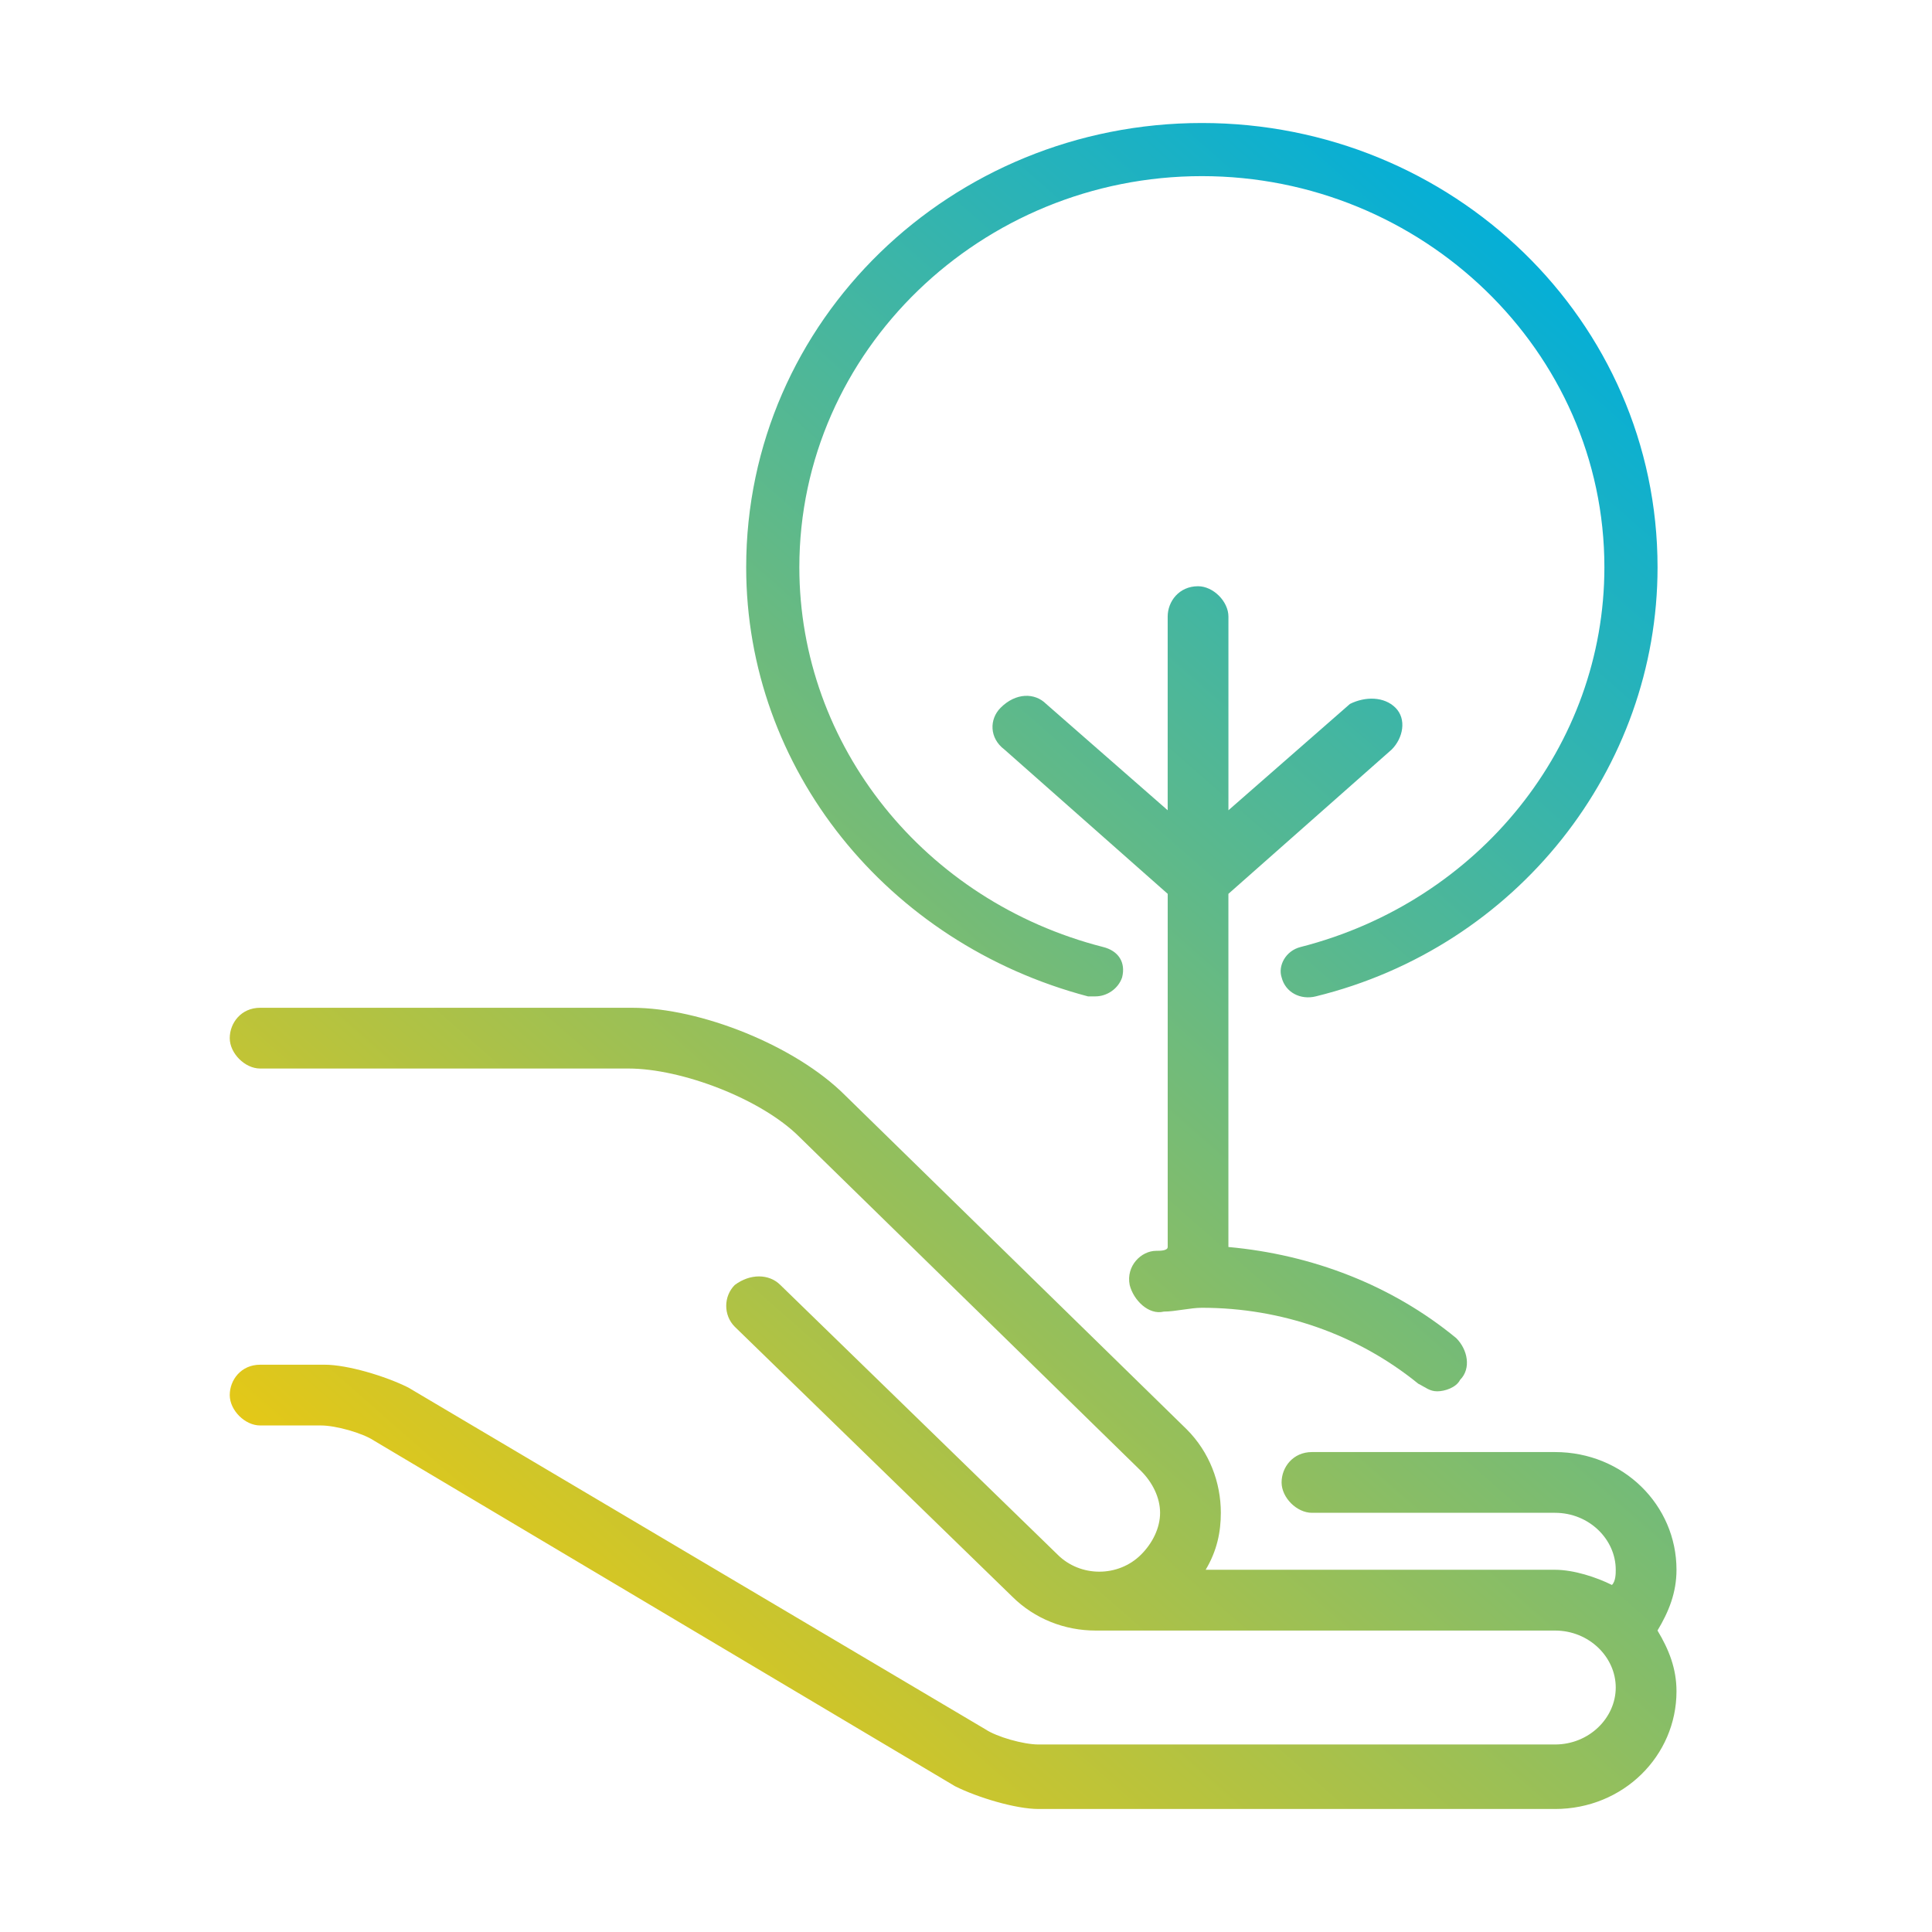<?xml version="1.0" encoding="utf-8"?>
<!-- Generator: Adobe Illustrator 25.2.3, SVG Export Plug-In . SVG Version: 6.00 Build 0)  -->
<svg version="1.1" id="Capa_1" xmlns="http://www.w3.org/2000/svg" xmlns:xlink="http://www.w3.org/1999/xlink" x="0px" y="0px"
	 viewBox="0 0 72 72" style="enable-background:new 0 0 72 72;" xml:space="preserve">
<style type="text/css">
	.st0{opacity:0.5;fill:#888B8C;}
	.st1{opacity:0.55;}
	.st2{clip-path:url(#SVGID_6_);}
	.st3{clip-path:url(#SVGID_8_);fill:#FECB00;}
	.st4{clip-path:url(#SVGID_10_);}
	.st5{clip-path:url(#SVGID_12_);fill:#FECB00;}
	.st6{fill:#FFFFFF;}
	.st7{opacity:0.28;}
	.st8{clip-path:url(#SVGID_14_);}
	.st9{filter:url(#Adobe_OpacityMaskFilter);}
	.st10{clip-path:url(#SVGID_16_);}
	.st11{clip-path:url(#SVGID_19_);fill:url(#SVGID_20_);}
	.st12{clip-path:url(#SVGID_16_);mask:url(#SVGID_17_);}
	.st13{clip-path:url(#SVGID_22_);}
	.st14{clip-path:url(#SVGID_24_);fill:#FFFFFF;}
	.st15{clip-path:url(#SVGID_26_);}
	.st16{clip-path:url(#SVGID_28_);fill:#FECB00;}
	.st17{clip-path:url(#SVGID_30_);}
	.st18{clip-path:url(#SVGID_32_);fill:#FECB00;}
	.st19{clip-path:url(#SVGID_34_);}
	.st20{filter:url(#Adobe_OpacityMaskFilter_1_);}
	.st21{clip-path:url(#SVGID_36_);}
	.st22{clip-path:url(#SVGID_39_);fill:url(#SVGID_40_);}
	.st23{clip-path:url(#SVGID_36_);mask:url(#SVGID_37_);}
	.st24{clip-path:url(#SVGID_42_);}
	.st25{clip-path:url(#SVGID_44_);fill:#FFFFFF;}
	.st26{fill:#706F6F;}
	.st27{clip-path:url(#SVGID_46_);}
	.st28{fill:url(#SVGID_47_);}
	.st29{clip-path:url(#SVGID_49_);}
	.st30{fill:url(#SVGID_50_);}
	.st31{clip-path:url(#SVGID_52_);}
	.st32{fill:url(#SVGID_53_);}
	.st33{clip-path:url(#SVGID_55_);}
	.st34{fill:url(#SVGID_56_);}
	.st35{clip-path:url(#SVGID_58_);}
	.st36{fill:url(#SVGID_59_);}
	.st37{clip-path:url(#SVGID_61_);}
	.st38{fill:url(#SVGID_62_);}
	.st39{fill:none;}
	.st40{opacity:0.8;fill:url(#SVGID_63_);}
	.st41{fill:url(#SVGID_64_);}
	.st42{clip-path:url(#SVGID_66_);}
	.st43{clip-path:url(#SVGID_68_);fill:#FECB00;}
	.st44{clip-path:url(#SVGID_70_);}
	.st45{clip-path:url(#SVGID_72_);fill:#FECB00;}
	.st46{clip-path:url(#SVGID_74_);}
	.st47{filter:url(#Adobe_OpacityMaskFilter_2_);}
	.st48{clip-path:url(#SVGID_76_);}
	.st49{clip-path:url(#SVGID_79_);fill:url(#SVGID_80_);}
	.st50{clip-path:url(#SVGID_76_);mask:url(#SVGID_77_);}
	.st51{clip-path:url(#SVGID_82_);}
	.st52{clip-path:url(#SVGID_84_);fill:#FFFFFF;}
	.st53{clip-path:url(#SVGID_86_);}
	.st54{fill:url(#SVGID_87_);}
	.st55{clip-path:url(#SVGID_89_);}
	.st56{fill:url(#SVGID_90_);}
	.st57{clip-path:url(#SVGID_92_);}
	.st58{fill:url(#SVGID_93_);}
	.st59{opacity:0.8;fill:url(#SVGID_94_);}
	.st60{opacity:0.8;fill:url(#SVGID_95_);}
	.st61{opacity:0.9;}
	.st62{clip-path:url(#SVGID_97_);}
	.st63{fill:url(#SVGID_98_);}
	.st64{clip-path:url(#SVGID_100_);}
	.st65{fill:url(#SVGID_101_);}
	.st66{clip-path:url(#SVGID_103_);}
	.st67{fill:url(#SVGID_104_);}
	.st68{fill:none;stroke:#A0A0A0;stroke-miterlimit:10;}
	.st69{opacity:0.8;fill:url(#SVGID_105_);}
	.st70{fill:none;stroke:#FFFFFF;stroke-width:2;stroke-linecap:round;stroke-miterlimit:10;}
	.st71{fill:url(#SVGID_106_);}
	.st72{fill:url(#SVGID_107_);}
	.st73{fill:url(#SVGID_108_);}
	.st74{fill:url(#SVGID_109_);}
	.st75{fill:url(#SVGID_110_);}
	.st76{fill:url(#SVGID_111_);}
	.st77{fill:url(#SVGID_112_);}
	.st78{fill:url(#SVGID_113_);}
	.st79{fill:url(#SVGID_114_);}
	.st80{fill:url(#SVGID_115_);}
	.st81{fill:url(#SVGID_116_);}
	.st82{fill:url(#SVGID_117_);}
	.st83{fill:url(#SVGID_118_);}
	.st84{fill:url(#SVGID_119_);}
	.st85{fill:url(#SVGID_120_);}
	.st86{fill:url(#SVGID_121_);}
	.st87{fill:url(#SVGID_122_);}
	.st88{fill:url(#SVGID_123_);}
	.st89{fill:url(#SVGID_124_);}
	.st90{fill:url(#SVGID_125_);}
	.st91{fill:url(#SVGID_126_);}
	.st92{fill:url(#SVGID_127_);}
	.st93{fill:url(#SVGID_128_);}
	.st94{fill:url(#SVGID_129_);}
	.st95{fill:url(#SVGID_130_);}
	.st96{fill:url(#SVGID_131_);}
	.st97{fill:url(#SVGID_132_);}
	.st98{fill:url(#SVGID_133_);}
	.st99{fill:url(#SVGID_134_);}
	.st100{fill:url(#SVGID_135_);}
	.st101{fill:url(#SVGID_136_);}
	.st102{fill:url(#SVGID_137_);}
	.st103{fill:url(#SVGID_138_);}
	.st104{fill:url(#SVGID_139_);}
	.st105{fill:url(#SVGID_140_);}
	.st106{fill:url(#SVGID_141_);}
	.st107{fill:url(#SVGID_142_);}
	.st108{fill:url(#SVGID_143_);}
	.st109{fill:url(#SVGID_144_);}
	.st110{fill:url(#SVGID_145_);}
	.st111{fill:url(#SVGID_146_);}
	.st112{fill:url(#SVGID_147_);}
	.st113{fill:url(#SVGID_148_);}
	.st114{fill:url(#SVGID_149_);}
	.st115{fill:url(#SVGID_150_);}
	.st116{fill:url(#SVGID_151_);}
	.st117{fill:url(#SVGID_152_);}
	.st118{fill:url(#SVGID_153_);}
	.st119{fill:url(#SVGID_154_);}
	.st120{fill:url(#SVGID_155_);}
	.st121{fill:url(#SVGID_156_);}
	.st122{fill:url(#SVGID_157_);}
	.st123{fill:url(#SVGID_158_);}
	.st124{fill:url(#SVGID_159_);}
	.st125{fill:url(#SVGID_160_);}
	.st126{fill:url(#SVGID_161_);}
	.st127{fill:url(#SVGID_162_);}
	.st128{fill:url(#SVGID_163_);}
	.st129{fill:url(#SVGID_164_);}
	.st130{fill:url(#SVGID_165_);}
	.st131{fill:url(#SVGID_166_);}
	.st132{fill:url(#SVGID_167_);}
	.st133{fill:url(#SVGID_168_);}
	.st134{fill:url(#SVGID_169_);}
	.st135{fill:url(#SVGID_170_);}
	.st136{fill:url(#SVGID_171_);}
	.st137{fill:url(#SVGID_172_);}
	.st138{fill:url(#SVGID_173_);}
	.st139{fill:url(#SVGID_174_);}
	.st140{fill:url(#SVGID_175_);}
	.st141{fill:url(#SVGID_176_);}
	.st142{fill:url(#SVGID_177_);}
	.st143{fill:url(#SVGID_178_);}
	.st144{fill:url(#SVGID_179_);}
	.st145{fill:url(#SVGID_180_);}
	.st146{fill:url(#SVGID_181_);}
	.st147{fill:url(#SVGID_182_);}
	.st148{fill:url(#SVGID_183_);}
	.st149{fill:url(#SVGID_184_);}
	.st150{fill:url(#SVGID_185_);}
	.st151{fill:url(#SVGID_186_);}
	.st152{fill:url(#SVGID_187_);}
	.st153{fill:url(#SVGID_188_);}
	.st154{fill:url(#SVGID_189_);}
	.st155{fill:url(#SVGID_190_);}
	.st156{fill:url(#SVGID_191_);}
	.st157{fill:url(#SVGID_192_);}
	.st158{fill:url(#SVGID_193_);}
	.st159{fill:url(#SVGID_194_);}
	.st160{fill:url(#SVGID_195_);}
	.st161{fill:url(#SVGID_196_);}
	.st162{fill:url(#SVGID_197_);}
	.st163{fill:url(#SVGID_198_);}
	.st164{fill:url(#SVGID_199_);}
	.st165{fill:url(#SVGID_200_);}
	.st166{fill:url(#SVGID_201_);}
	.st167{fill:url(#SVGID_202_);}
	.st168{fill:url(#SVGID_203_);}
	.st169{fill:url(#SVGID_204_);}
	.st170{fill:url(#SVGID_205_);}
	.st171{fill:url(#SVGID_206_);}
	.st172{fill:url(#SVGID_207_);}
	.st173{fill:url(#SVGID_208_);}
	.st174{fill:url(#SVGID_209_);}
	.st175{fill:url(#SVGID_210_);}
	.st176{fill:url(#SVGID_211_);}
	.st177{fill:url(#SVGID_212_);}
	.st178{fill:url(#SVGID_213_);}
	.st179{fill:url(#SVGID_214_);}
	.st180{fill:url(#SVGID_215_);}
	.st181{fill:url(#SVGID_216_);}
	.st182{fill:url(#SVGID_217_);}
	.st183{fill:url(#SVGID_218_);}
	.st184{fill:url(#SVGID_219_);}
	.st185{fill:url(#SVGID_220_);}
	.st186{fill:url(#SVGID_221_);}
	.st187{fill:url(#SVGID_222_);}
	.st188{fill:url(#SVGID_223_);}
	.st189{fill:url(#SVGID_224_);}
	.st190{fill:url(#SVGID_225_);}
	.st191{fill:url(#SVGID_226_);}
	.st192{fill:url(#SVGID_227_);}
	.st193{fill:url(#SVGID_228_);}
	.st194{fill:url(#SVGID_229_);}
	.st195{fill:url(#SVGID_230_);}
	.st196{fill:url(#SVGID_231_);}
	.st197{fill:url(#SVGID_232_);}
	.st198{fill:url(#SVGID_233_);}
	.st199{fill:url(#SVGID_234_);}
	.st200{fill:url(#SVGID_235_);}
	.st201{fill:url(#SVGID_236_);}
	.st202{fill:url(#SVGID_237_);}
	.st203{fill:url(#SVGID_238_);}
	.st204{fill:url(#SVGID_239_);}
	.st205{fill:url(#SVGID_240_);}
	.st206{fill:url(#SVGID_241_);}
	.st207{fill:url(#SVGID_242_);}
	.st208{fill:url(#SVGID_243_);}
	.st209{fill:url(#SVGID_244_);}
	.st210{fill:url(#SVGID_245_);}
	.st211{fill:url(#SVGID_246_);}
	.st212{fill:url(#SVGID_247_);}
	.st213{clip-path:url(#SVGID_249_);}
	.st214{clip-path:url(#SVGID_251_);}
	.st215{clip-path:url(#SVGID_253_);fill:url(#SVGID_254_);}
	.st216{fill:url(#SVGID_255_);}
	.st217{fill:url(#SVGID_256_);}
	.st218{fill:url(#SVGID_257_);}
	.st219{fill:url(#SVGID_258_);}
	.st220{fill:url(#SVGID_259_);}
	.st221{clip-path:url(#SVGID_261_);}
	.st222{clip-path:url(#SVGID_263_);}
	.st223{clip-path:url(#SVGID_265_);fill:url(#SVGID_266_);}
	.st224{fill:url(#SVGID_267_);}
	.st225{fill:url(#SVGID_268_);}
	.st226{fill:url(#SVGID_269_);}
	.st227{fill:url(#SVGID_270_);}
	.st228{fill:url(#SVGID_271_);}
	.st229{fill:url(#SVGID_272_);}
	.st230{fill:url(#SVGID_273_);}
	.st231{fill:url(#SVGID_274_);}
	.st232{fill:url(#SVGID_275_);}
	.st233{fill:url(#SVGID_276_);}
	.st234{fill:url(#SVGID_277_);}
	.st235{fill:url(#SVGID_278_);}
	.st236{fill:url(#SVGID_279_);}
	.st237{fill:url(#SVGID_280_);}
	.st238{fill:url(#SVGID_281_);}
	.st239{fill:url(#SVGID_282_);}
	.st240{fill:url(#SVGID_283_);}
	.st241{fill:url(#SVGID_284_);}
	.st242{fill:url(#SVGID_285_);}
	.st243{fill:url(#SVGID_286_);}
	.st244{fill:url(#SVGID_287_);}
	.st245{fill:url(#SVGID_288_);}
	.st246{fill:url(#SVGID_289_);}
	.st247{fill:url(#SVGID_290_);}
	.st248{fill:url(#SVGID_291_);}
	.st249{fill:url(#SVGID_292_);}
	.st250{fill:url(#SVGID_293_);}
	.st251{fill:url(#SVGID_294_);}
	.st252{fill:url(#SVGID_295_);}
	.st253{fill:url(#SVGID_296_);}
	.st254{fill:url(#SVGID_297_);}
	.st255{fill:url(#SVGID_298_);}
	.st256{fill:url(#SVGID_299_);}
	.st257{fill:url(#SVGID_300_);}
	.st258{fill:url(#SVGID_301_);}
	.st259{fill:url(#SVGID_302_);}
	.st260{fill:url(#SVGID_303_);}
	.st261{fill:url(#SVGID_304_);}
	.st262{fill:url(#SVGID_305_);}
	.st263{clip-path:url(#SVGID_307_);}
	.st264{fill:url(#SVGID_308_);}
	.st265{clip-path:url(#SVGID_310_);}
	.st266{fill:url(#SVGID_311_);}
	.st267{clip-path:url(#SVGID_313_);}
	.st268{fill:url(#SVGID_314_);}
	.st269{opacity:0.8;fill:url(#SVGID_315_);}
	.st270{fill:url(#SVGID_318_);}
	.st271{opacity:0.7;fill:#AF2500;}
	.st272{opacity:0.8;}
	.st273{fill:#52AE32;}
	.st274{fill:#ED6D24;}
	.st275{fill:#00AEDB;}
	.st276{fill:url(#SVGID_319_);}
	.st277{fill:url(#SVGID_320_);}
	.st278{clip-path:url(#SVGID_322_);}
	.st279{fill:url(#SVGID_323_);}
	.st280{clip-path:url(#SVGID_325_);}
	.st281{fill:url(#SVGID_326_);}
	.st282{clip-path:url(#SVGID_328_);}
	.st283{fill:url(#SVGID_329_);}
	.st284{opacity:0.8;fill:url(#SVGID_330_);}
	.st285{fill:url(#SVGID_331_);}
	.st286{fill:#E6E6E6;}
	.st287{fill:url(#SVGID_332_);}
	.st288{fill:url(#SVGID_333_);}
	.st289{clip-path:url(#SVGID_335_);}
	.st290{fill:url(#SVGID_336_);}
	.st291{fill:url(#SVGID_337_);}
	.st292{fill:url(#SVGID_338_);}
	.st293{fill:url(#SVGID_339_);}
	.st294{fill:url(#SVGID_342_);}
	.st295{fill:url(#SVGID_343_);}
	.st296{fill:url(#SVGID_344_);}
	.st297{fill:url(#SVGID_345_);}
	.st298{fill:url(#SVGID_346_);}
	.st299{fill:url(#SVGID_347_);}
	.st300{fill:url(#SVGID_348_);}
	.st301{fill:url(#SVGID_349_);}
	.st302{fill:url(#SVGID_350_);}
	.st303{fill:url(#SVGID_351_);}
	.st304{fill:url(#SVGID_352_);}
	.st305{fill:url(#SVGID_353_);}
	.st306{opacity:0.85;fill:#FECB00;}
	.st307{fill:#0070CE;}
	.st308{fill:#B0C100;}
	.st309{fill:#008237;}
	.st310{fill:#878787;}
	.st311{fill:#FECB00;}
	.st312{fill:#AFAFAF;}
	.st313{fill:#CECECE;}
	.st314{fill:#F5F5F5;}
	.st315{fill:#FF6C11;}
	.st316{clip-path:url(#SVGID_359_);}
	.st317{clip-path:url(#SVGID_361_);}
	.st318{clip-path:url(#SVGID_363_);fill:#E73E2B;}
	.st319{clip-path:url(#SVGID_363_);fill:#E73F2B;}
	.st320{clip-path:url(#SVGID_363_);fill:#E7402B;}
	.st321{clip-path:url(#SVGID_363_);fill:#E8412B;}
	.st322{clip-path:url(#SVGID_363_);fill:#E8432B;}
	.st323{clip-path:url(#SVGID_363_);fill:#E8442A;}
	.st324{clip-path:url(#SVGID_363_);fill:#E8452A;}
	.st325{clip-path:url(#SVGID_363_);fill:#E8462A;}
	.st326{clip-path:url(#SVGID_363_);fill:#E8472A;}
	.st327{clip-path:url(#SVGID_363_);fill:#E8482A;}
	.st328{clip-path:url(#SVGID_363_);fill:#E9492A;}
	.st329{clip-path:url(#SVGID_363_);fill:#E94B2A;}
	.st330{clip-path:url(#SVGID_363_);fill:#E94C2A;}
	.st331{clip-path:url(#SVGID_363_);fill:#E94D2A;}
	.st332{clip-path:url(#SVGID_363_);fill:#E94E2A;}
	.st333{clip-path:url(#SVGID_363_);fill:#E94F29;}
	.st334{clip-path:url(#SVGID_363_);fill:#EA5029;}
	.st335{clip-path:url(#SVGID_363_);fill:#EA5129;}
	.st336{clip-path:url(#SVGID_363_);fill:#EA5229;}
	.st337{clip-path:url(#SVGID_363_);fill:#EA5429;}
	.st338{clip-path:url(#SVGID_363_);fill:#EA5529;}
	.st339{clip-path:url(#SVGID_363_);fill:#EA5629;}
	.st340{clip-path:url(#SVGID_363_);fill:#EB5729;}
	.st341{clip-path:url(#SVGID_363_);fill:#EB5829;}
	.st342{clip-path:url(#SVGID_363_);fill:#EB5929;}
	.st343{clip-path:url(#SVGID_363_);fill:#EB5A28;}
	.st344{clip-path:url(#SVGID_363_);fill:#EB5B28;}
	.st345{clip-path:url(#SVGID_363_);fill:#EB5C28;}
	.st346{clip-path:url(#SVGID_363_);fill:#EC5D28;}
	.st347{clip-path:url(#SVGID_363_);fill:#EC5F28;}
	.st348{clip-path:url(#SVGID_363_);fill:#EC6028;}
	.st349{clip-path:url(#SVGID_363_);fill:#EC6128;}
	.st350{clip-path:url(#SVGID_363_);fill:#EC6228;}
	.st351{clip-path:url(#SVGID_363_);fill:#EC6328;}
	.st352{clip-path:url(#SVGID_363_);fill:#EC6428;}
	.st353{clip-path:url(#SVGID_363_);fill:#ED6527;}
	.st354{clip-path:url(#SVGID_363_);fill:#ED6627;}
	.st355{clip-path:url(#SVGID_363_);fill:#ED6727;}
	.st356{clip-path:url(#SVGID_363_);fill:#ED6827;}
	.st357{clip-path:url(#SVGID_363_);fill:#ED6927;}
	.st358{clip-path:url(#SVGID_363_);fill:#ED6A27;}
	.st359{clip-path:url(#SVGID_363_);fill:#EE6B27;}
	.st360{clip-path:url(#SVGID_363_);fill:#EE6C27;}
	.st361{clip-path:url(#SVGID_363_);fill:#EE6D27;}
	.st362{clip-path:url(#SVGID_363_);fill:#EE6E27;}
	.st363{clip-path:url(#SVGID_363_);fill:#EE6F26;}
	.st364{clip-path:url(#SVGID_363_);fill:#EE7026;}
	.st365{clip-path:url(#SVGID_363_);fill:#EE7126;}
	.st366{clip-path:url(#SVGID_363_);fill:#EF7226;}
	.st367{clip-path:url(#SVGID_363_);fill:#EF7326;}
	.st368{clip-path:url(#SVGID_363_);fill:#EF7426;}
	.st369{clip-path:url(#SVGID_363_);fill:#EF7526;}
	.st370{clip-path:url(#SVGID_363_);fill:#EF7626;}
	.st371{clip-path:url(#SVGID_363_);fill:#EF7726;}
	.st372{clip-path:url(#SVGID_363_);fill:#EF7826;}
	.st373{clip-path:url(#SVGID_363_);fill:#F07926;}
	.st374{clip-path:url(#SVGID_363_);fill:#F07A25;}
	.st375{clip-path:url(#SVGID_363_);fill:#F07B25;}
	.st376{clip-path:url(#SVGID_363_);fill:#F07C25;}
	.st377{clip-path:url(#SVGID_363_);fill:#F07D25;}
	.st378{clip-path:url(#SVGID_363_);fill:#F07E25;}
	.st379{clip-path:url(#SVGID_363_);fill:#F07F25;}
	.st380{clip-path:url(#SVGID_363_);fill:#F18025;}
	.st381{clip-path:url(#SVGID_363_);fill:#F18125;}
	.st382{clip-path:url(#SVGID_363_);fill:#F18225;}
	.st383{clip-path:url(#SVGID_363_);fill:#F18325;}
	.st384{clip-path:url(#SVGID_363_);fill:#F18425;}
	.st385{clip-path:url(#SVGID_363_);fill:#F18524;}
	.st386{clip-path:url(#SVGID_363_);fill:#F18624;}
	.st387{clip-path:url(#SVGID_363_);fill:#F28724;}
	.st388{clip-path:url(#SVGID_363_);fill:#F28824;}
	.st389{clip-path:url(#SVGID_363_);fill:#F28924;}
	.st390{clip-path:url(#SVGID_363_);fill:#F28A24;}
	.st391{clip-path:url(#SVGID_363_);fill:#F28B24;}
	.st392{clip-path:url(#SVGID_363_);fill:#F28C23;}
	.st393{clip-path:url(#SVGID_363_);fill:#F38D23;}
	.st394{clip-path:url(#SVGID_363_);fill:#F38E22;}
	.st395{clip-path:url(#SVGID_363_);fill:#F38F22;}
	.st396{clip-path:url(#SVGID_363_);fill:#F39021;}
	.st397{clip-path:url(#SVGID_363_);fill:#F39121;}
	.st398{clip-path:url(#SVGID_363_);fill:#F39220;}
	.st399{clip-path:url(#SVGID_363_);fill:#F49320;}
	.st400{clip-path:url(#SVGID_363_);fill:#F4941F;}
	.st401{clip-path:url(#SVGID_363_);fill:#F4951F;}
	.st402{clip-path:url(#SVGID_363_);fill:#F4961E;}
	.st403{clip-path:url(#SVGID_363_);fill:#F4971E;}
	.st404{clip-path:url(#SVGID_363_);fill:#F4981D;}
	.st405{clip-path:url(#SVGID_363_);fill:#F5991D;}
	.st406{clip-path:url(#SVGID_363_);fill:#F59A1C;}
	.st407{clip-path:url(#SVGID_363_);fill:#F59B1C;}
	.st408{clip-path:url(#SVGID_363_);fill:#F59C1B;}
	.st409{clip-path:url(#SVGID_363_);fill:#F59D1B;}
	.st410{clip-path:url(#SVGID_363_);fill:#F69E1A;}
	.st411{clip-path:url(#SVGID_363_);fill:#F6A01A;}
	.st412{clip-path:url(#SVGID_363_);fill:#F6A119;}
	.st413{clip-path:url(#SVGID_363_);fill:#F6A219;}
	.st414{clip-path:url(#SVGID_363_);fill:#F6A318;}
	.st415{clip-path:url(#SVGID_363_);fill:#F6A418;}
	.st416{clip-path:url(#SVGID_363_);fill:#F7A517;}
	.st417{clip-path:url(#SVGID_363_);fill:#F7A617;}
	.st418{clip-path:url(#SVGID_363_);fill:#F7A716;}
	.st419{clip-path:url(#SVGID_363_);fill:#F7A816;}
	.st420{clip-path:url(#SVGID_363_);fill:#F7A915;}
	.st421{clip-path:url(#SVGID_363_);fill:#F7AA15;}
	.st422{clip-path:url(#SVGID_363_);fill:#F8AB14;}
	.st423{clip-path:url(#SVGID_363_);fill:#F8AC14;}
	.st424{clip-path:url(#SVGID_363_);fill:#F8AD13;}
	.st425{clip-path:url(#SVGID_363_);fill:#F8AE12;}
	.st426{clip-path:url(#SVGID_363_);fill:#F9AF12;}
	.st427{clip-path:url(#SVGID_363_);fill:#F9B011;}
	.st428{clip-path:url(#SVGID_363_);fill:#F9B110;}
	.st429{clip-path:url(#SVGID_363_);fill:#F9B210;}
	.st430{clip-path:url(#SVGID_363_);fill:#FAB40F;}
	.st431{clip-path:url(#SVGID_363_);fill:#FAB50E;}
	.st432{clip-path:url(#SVGID_363_);fill:#FAB60E;}
	.st433{clip-path:url(#SVGID_363_);fill:#FAB70D;}
	.st434{clip-path:url(#SVGID_363_);fill:#FBB80C;}
	.st435{clip-path:url(#SVGID_363_);fill:#FBB90B;}
	.st436{clip-path:url(#SVGID_363_);fill:#FBBA0B;}
	.st437{clip-path:url(#SVGID_363_);fill:#FBBB0A;}
	.st438{clip-path:url(#SVGID_363_);fill:#FCBC09;}
	.st439{clip-path:url(#SVGID_363_);fill:#FCBD09;}
	.st440{clip-path:url(#SVGID_363_);fill:#FCBE08;}
	.st441{clip-path:url(#SVGID_363_);fill:#FCBF07;}
	.st442{clip-path:url(#SVGID_363_);fill:#FCC007;}
	.st443{clip-path:url(#SVGID_363_);fill:#FDC106;}
	.st444{clip-path:url(#SVGID_363_);fill:#FDC206;}
	.st445{clip-path:url(#SVGID_363_);fill:#FDC305;}
	.st446{clip-path:url(#SVGID_363_);fill:#FDC404;}
	.st447{clip-path:url(#SVGID_363_);fill:#FEC504;}
	.st448{clip-path:url(#SVGID_363_);fill:#FEC603;}
	.st449{clip-path:url(#SVGID_363_);fill:#FEC702;}
	.st450{clip-path:url(#SVGID_363_);fill:#FEC802;}
	.st451{clip-path:url(#SVGID_363_);fill:#FFC901;}
	.st452{clip-path:url(#SVGID_363_);fill:#FFCA01;}
	.st453{clip-path:url(#SVGID_363_);fill:#FFCB00;}
	.st454{clip-path:url(#SVGID_365_);}
	.st455{clip-path:url(#SVGID_367_);fill:#00983A;}
	.st456{clip-path:url(#SVGID_367_);fill:#01983A;}
	.st457{clip-path:url(#SVGID_367_);fill:#03993A;}
	.st458{clip-path:url(#SVGID_367_);fill:#049939;}
	.st459{clip-path:url(#SVGID_367_);fill:#059939;}
	.st460{clip-path:url(#SVGID_367_);fill:#079A39;}
	.st461{clip-path:url(#SVGID_367_);fill:#089A39;}
	.st462{clip-path:url(#SVGID_367_);fill:#099B38;}
	.st463{clip-path:url(#SVGID_367_);fill:#0B9B38;}
	.st464{clip-path:url(#SVGID_367_);fill:#0C9B38;}
	.st465{clip-path:url(#SVGID_367_);fill:#0D9C38;}
	.st466{clip-path:url(#SVGID_367_);fill:#0E9C37;}
	.st467{clip-path:url(#SVGID_367_);fill:#109C37;}
	.st468{clip-path:url(#SVGID_367_);fill:#119D37;}
	.st469{clip-path:url(#SVGID_367_);fill:#129D37;}
	.st470{clip-path:url(#SVGID_367_);fill:#149D36;}
	.st471{clip-path:url(#SVGID_367_);fill:#159E36;}
	.st472{clip-path:url(#SVGID_367_);fill:#169E36;}
	.st473{clip-path:url(#SVGID_367_);fill:#179E36;}
	.st474{clip-path:url(#SVGID_367_);fill:#199F35;}
	.st475{clip-path:url(#SVGID_367_);fill:#1A9F35;}
	.st476{clip-path:url(#SVGID_367_);fill:#1B9F35;}
	.st477{clip-path:url(#SVGID_367_);fill:#1DA035;}
	.st478{clip-path:url(#SVGID_367_);fill:#1EA034;}
	.st479{clip-path:url(#SVGID_367_);fill:#1FA034;}
	.st480{clip-path:url(#SVGID_367_);fill:#20A134;}
	.st481{clip-path:url(#SVGID_367_);fill:#22A134;}
	.st482{clip-path:url(#SVGID_367_);fill:#23A133;}
	.st483{clip-path:url(#SVGID_367_);fill:#24A233;}
	.st484{clip-path:url(#SVGID_367_);fill:#25A233;}
	.st485{clip-path:url(#SVGID_367_);fill:#27A333;}
	.st486{clip-path:url(#SVGID_367_);fill:#28A333;}
	.st487{clip-path:url(#SVGID_367_);fill:#29A332;}
	.st488{clip-path:url(#SVGID_367_);fill:#2AA432;}
	.st489{clip-path:url(#SVGID_367_);fill:#2BA432;}
	.st490{clip-path:url(#SVGID_367_);fill:#2DA432;}
	.st491{clip-path:url(#SVGID_367_);fill:#2EA531;}
	.st492{clip-path:url(#SVGID_367_);fill:#2FA531;}
	.st493{clip-path:url(#SVGID_367_);fill:#30A531;}
	.st494{clip-path:url(#SVGID_367_);fill:#32A631;}
	.st495{clip-path:url(#SVGID_367_);fill:#33A630;}
	.st496{clip-path:url(#SVGID_367_);fill:#34A630;}
	.st497{clip-path:url(#SVGID_367_);fill:#35A630;}
	.st498{clip-path:url(#SVGID_367_);fill:#36A730;}
	.st499{clip-path:url(#SVGID_367_);fill:#38A730;}
	.st500{clip-path:url(#SVGID_367_);fill:#39A72F;}
	.st501{clip-path:url(#SVGID_367_);fill:#3AA82F;}
	.st502{clip-path:url(#SVGID_367_);fill:#3BA82F;}
	.st503{clip-path:url(#SVGID_367_);fill:#3CA82F;}
	.st504{clip-path:url(#SVGID_367_);fill:#3DA92E;}
	.st505{clip-path:url(#SVGID_367_);fill:#3FA92E;}
	.st506{clip-path:url(#SVGID_367_);fill:#40A92E;}
	.st507{clip-path:url(#SVGID_367_);fill:#41AA2E;}
	.st508{clip-path:url(#SVGID_367_);fill:#42AA2E;}
	.st509{clip-path:url(#SVGID_367_);fill:#43AA2D;}
	.st510{clip-path:url(#SVGID_367_);fill:#44AB2D;}
	.st511{clip-path:url(#SVGID_367_);fill:#46AB2D;}
	.st512{clip-path:url(#SVGID_367_);fill:#47AB2D;}
	.st513{clip-path:url(#SVGID_367_);fill:#48AC2C;}
	.st514{clip-path:url(#SVGID_367_);fill:#49AC2C;}
	.st515{clip-path:url(#SVGID_367_);fill:#4AAC2C;}
	.st516{clip-path:url(#SVGID_367_);fill:#4BAD2C;}
	.st517{clip-path:url(#SVGID_367_);fill:#4CAD2C;}
	.st518{clip-path:url(#SVGID_367_);fill:#4EAD2B;}
	.st519{clip-path:url(#SVGID_367_);fill:#4FAD2B;}
	.st520{clip-path:url(#SVGID_367_);fill:#50AE2B;}
	.st521{clip-path:url(#SVGID_367_);fill:#51AE2B;}
	.st522{clip-path:url(#SVGID_367_);fill:#52AE2B;}
	.st523{clip-path:url(#SVGID_367_);fill:#53AF2A;}
	.st524{clip-path:url(#SVGID_367_);fill:#54AF2A;}
	.st525{clip-path:url(#SVGID_367_);fill:#55AF2A;}
	.st526{clip-path:url(#SVGID_367_);fill:#56B02A;}
	.st527{clip-path:url(#SVGID_367_);fill:#57B02A;}
	.st528{clip-path:url(#SVGID_367_);fill:#59B029;}
	.st529{clip-path:url(#SVGID_367_);fill:#5AB029;}
	.st530{clip-path:url(#SVGID_367_);fill:#5BB129;}
	.st531{clip-path:url(#SVGID_367_);fill:#5CB129;}
	.st532{clip-path:url(#SVGID_367_);fill:#5DB129;}
	.st533{clip-path:url(#SVGID_367_);fill:#5EB228;}
	.st534{clip-path:url(#SVGID_367_);fill:#5FB228;}
	.st535{clip-path:url(#SVGID_367_);fill:#60B228;}
	.st536{clip-path:url(#SVGID_367_);fill:#61B228;}
	.st537{clip-path:url(#SVGID_367_);fill:#62B328;}
	.st538{clip-path:url(#SVGID_367_);fill:#63B327;}
	.st539{clip-path:url(#SVGID_367_);fill:#64B327;}
	.st540{clip-path:url(#SVGID_367_);fill:#65B427;}
	.st541{clip-path:url(#SVGID_367_);fill:#66B427;}
	.st542{clip-path:url(#SVGID_367_);fill:#67B427;}
	.st543{clip-path:url(#SVGID_367_);fill:#68B426;}
	.st544{clip-path:url(#SVGID_367_);fill:#69B526;}
	.st545{clip-path:url(#SVGID_367_);fill:#6AB526;}
	.st546{clip-path:url(#SVGID_367_);fill:#6BB526;}
	.st547{clip-path:url(#SVGID_367_);fill:#6CB626;}
	.st548{clip-path:url(#SVGID_367_);fill:#6DB625;}
	.st549{clip-path:url(#SVGID_367_);fill:#6EB625;}
	.st550{clip-path:url(#SVGID_367_);fill:#6FB625;}
	.st551{clip-path:url(#SVGID_367_);fill:#70B725;}
	.st552{clip-path:url(#SVGID_367_);fill:#71B725;}
	.st553{clip-path:url(#SVGID_367_);fill:#72B725;}
	.st554{clip-path:url(#SVGID_367_);fill:#73B724;}
	.st555{clip-path:url(#SVGID_367_);fill:#74B824;}
	.st556{clip-path:url(#SVGID_367_);fill:#75B824;}
	.st557{clip-path:url(#SVGID_367_);fill:#76B824;}
	.st558{clip-path:url(#SVGID_367_);fill:#77B824;}
	.st559{clip-path:url(#SVGID_367_);fill:#78B923;}
	.st560{clip-path:url(#SVGID_367_);fill:#79B923;}
	.st561{clip-path:url(#SVGID_367_);fill:#7AB923;}
	.st562{clip-path:url(#SVGID_367_);fill:#7BBA23;}
	.st563{clip-path:url(#SVGID_367_);fill:#7CBA23;}
	.st564{clip-path:url(#SVGID_367_);fill:#7DBA22;}
	.st565{clip-path:url(#SVGID_367_);fill:#7EBA22;}
	.st566{clip-path:url(#SVGID_367_);fill:#7FBB22;}
	.st567{clip-path:url(#SVGID_367_);fill:#80BB22;}
	.st568{clip-path:url(#SVGID_367_);fill:#81BB22;}
	.st569{clip-path:url(#SVGID_367_);fill:#82BC21;}
	.st570{clip-path:url(#SVGID_367_);fill:#83BC21;}
	.st571{clip-path:url(#SVGID_367_);fill:#84BC21;}
	.st572{clip-path:url(#SVGID_367_);fill:#85BC21;}
	.st573{clip-path:url(#SVGID_367_);fill:#86BC21;}
	.st574{clip-path:url(#SVGID_367_);fill:#86BD21;}
	.st575{clip-path:url(#SVGID_367_);fill:#87BD21;}
	.st576{clip-path:url(#SVGID_367_);fill:#88BD20;}
	.st577{clip-path:url(#SVGID_367_);fill:#89BD20;}
	.st578{clip-path:url(#SVGID_367_);fill:#8ABE20;}
	.st579{clip-path:url(#SVGID_367_);fill:#8BBE20;}
	.st580{clip-path:url(#SVGID_367_);fill:#8CBE20;}
	.st581{clip-path:url(#SVGID_367_);fill:#8DBE20;}
	.st582{clip-path:url(#SVGID_367_);fill:#8DBF1F;}
	.st583{clip-path:url(#SVGID_367_);fill:#8EBF1F;}
	.st584{clip-path:url(#SVGID_367_);fill:#8FBF1F;}
	.st585{clip-path:url(#SVGID_367_);fill:#90BF1F;}
	.st586{clip-path:url(#SVGID_367_);fill:#91C01F;}
	.st587{clip-path:url(#SVGID_367_);fill:#92C01F;}
	.st588{clip-path:url(#SVGID_367_);fill:#92C01E;}
	.st589{clip-path:url(#SVGID_367_);fill:#93C01E;}
	.st590{clip-path:url(#SVGID_367_);fill:#94C01E;}
	.st591{clip-path:url(#SVGID_367_);fill:#95C11E;}
	.st592{clip-path:url(#SVGID_367_);fill:#96C11E;}
	.st593{clip-path:url(#SVGID_367_);fill:#97C11E;}
	.st594{clip-path:url(#SVGID_367_);fill:#97C11D;}
	.st595{clip-path:url(#SVGID_367_);fill:#98C11D;}
	.st596{clip-path:url(#SVGID_367_);fill:#98C21D;}
	.st597{clip-path:url(#SVGID_367_);fill:#99C21D;}
	.st598{clip-path:url(#SVGID_367_);fill:#9AC21D;}
	.st599{clip-path:url(#SVGID_367_);fill:#9BC21C;}
	.st600{clip-path:url(#SVGID_367_);fill:#9DC21C;}
	.st601{clip-path:url(#SVGID_367_);fill:#9EC31B;}
	.st602{clip-path:url(#SVGID_367_);fill:#9FC31B;}
	.st603{clip-path:url(#SVGID_367_);fill:#A0C31A;}
	.st604{clip-path:url(#SVGID_367_);fill:#A2C319;}
	.st605{clip-path:url(#SVGID_367_);fill:#A3C419;}
	.st606{clip-path:url(#SVGID_367_);fill:#A4C418;}
	.st607{clip-path:url(#SVGID_367_);fill:#A5C417;}
	.st608{clip-path:url(#SVGID_367_);fill:#A6C417;}
	.st609{clip-path:url(#SVGID_367_);fill:#A8C516;}
	.st610{clip-path:url(#SVGID_367_);fill:#A9C516;}
	.st611{clip-path:url(#SVGID_367_);fill:#AAC515;}
	.st612{clip-path:url(#SVGID_367_);fill:#ABC515;}
	.st613{clip-path:url(#SVGID_367_);fill:#ACC514;}
	.st614{clip-path:url(#SVGID_367_);fill:#AEC613;}
	.st615{clip-path:url(#SVGID_367_);fill:#AFC613;}
	.st616{clip-path:url(#SVGID_367_);fill:#B0C612;}
	.st617{clip-path:url(#SVGID_367_);fill:#B1C612;}
	.st618{clip-path:url(#SVGID_367_);fill:#B2C711;}
	.st619{clip-path:url(#SVGID_367_);fill:#B3C711;}
	.st620{clip-path:url(#SVGID_367_);fill:#B5C710;}
	.st621{clip-path:url(#SVGID_367_);fill:#B6C70F;}
	.st622{clip-path:url(#SVGID_367_);fill:#B7C70F;}
	.st623{clip-path:url(#SVGID_367_);fill:#B8C80E;}
	.st624{clip-path:url(#SVGID_367_);fill:#B9C80E;}
	.st625{clip-path:url(#SVGID_367_);fill:#BAC80D;}
	.st626{clip-path:url(#SVGID_367_);fill:#BBC80D;}
	.st627{clip-path:url(#SVGID_367_);fill:#BCC80C;}
	.st628{clip-path:url(#SVGID_367_);fill:#BDC90C;}
	.st629{clip-path:url(#SVGID_367_);fill:#BEC90B;}
	.st630{clip-path:url(#SVGID_367_);fill:#BFC90B;}
	.st631{clip-path:url(#SVGID_367_);fill:#C0C90A;}
	.st632{clip-path:url(#SVGID_367_);fill:#C1C90A;}
	.st633{clip-path:url(#SVGID_367_);fill:#C2CA09;}
	.st634{clip-path:url(#SVGID_367_);fill:#C3CA09;}
	.st635{clip-path:url(#SVGID_367_);fill:#C4CA08;}
	.st636{clip-path:url(#SVGID_367_);fill:#C5CA08;}
	.st637{clip-path:url(#SVGID_367_);fill:#C6CA07;}
	.st638{clip-path:url(#SVGID_367_);fill:#C7CA07;}
	.st639{clip-path:url(#SVGID_367_);fill:#C8CB06;}
	.st640{clip-path:url(#SVGID_367_);fill:#C9CB06;}
	.st641{clip-path:url(#SVGID_367_);fill:#CACB05;}
	.st642{clip-path:url(#SVGID_367_);fill:#CBCB05;}
	.st643{clip-path:url(#SVGID_367_);fill:#CCCB04;}
	.st644{clip-path:url(#SVGID_367_);fill:#CDCB04;}
	.st645{clip-path:url(#SVGID_367_);fill:#CECC04;}
	.st646{clip-path:url(#SVGID_367_);fill:#CECC03;}
	.st647{clip-path:url(#SVGID_367_);fill:#CFCC03;}
	.st648{clip-path:url(#SVGID_367_);fill:#D0CC02;}
	.st649{clip-path:url(#SVGID_367_);fill:#D1CC02;}
	.st650{clip-path:url(#SVGID_367_);fill:#D2CC02;}
	.st651{clip-path:url(#SVGID_367_);fill:#D2CC01;}
	.st652{clip-path:url(#SVGID_367_);fill:#D3CD01;}
	.st653{clip-path:url(#SVGID_367_);fill:#D4CD01;}
	.st654{clip-path:url(#SVGID_367_);fill:#D4CD00;}
	.st655{clip-path:url(#SVGID_367_);fill:#D5CD00;}
	.st656{clip-path:url(#SVGID_367_);fill:#D6CD00;}
	.st657{clip-path:url(#SVGID_367_);fill:#D7CD00;}
	.st658{clip-path:url(#SVGID_367_);fill:#D8CD00;}
	.st659{clip-path:url(#SVGID_367_);fill:#DACE01;}
	.st660{clip-path:url(#SVGID_367_);fill:#DBCE01;}
	.st661{clip-path:url(#SVGID_367_);fill:#DCCE01;}
	.st662{clip-path:url(#SVGID_367_);fill:#DDCE01;}
	.st663{clip-path:url(#SVGID_367_);fill:#DECE01;}
	.st664{clip-path:url(#SVGID_367_);fill:#DFCE01;}
	.st665{clip-path:url(#SVGID_367_);fill:#E0CF01;}
	.st666{clip-path:url(#SVGID_367_);fill:#E1CF01;}
	.st667{clip-path:url(#SVGID_367_);fill:#E3CF02;}
	.st668{clip-path:url(#SVGID_367_);fill:#E4CF02;}
	.st669{clip-path:url(#SVGID_367_);fill:#E5CF02;}
	.st670{clip-path:url(#SVGID_367_);fill:#E6CF02;}
	.st671{clip-path:url(#SVGID_367_);fill:#E7D002;}
	.st672{clip-path:url(#SVGID_367_);fill:#E8D002;}
	.st673{clip-path:url(#SVGID_367_);fill:#E9D002;}
	.st674{clip-path:url(#SVGID_367_);fill:#EAD003;}
	.st675{clip-path:url(#SVGID_367_);fill:#EBD003;}
	.st676{clip-path:url(#SVGID_367_);fill:#ECD003;}
	.st677{clip-path:url(#SVGID_367_);fill:#EDD003;}
	.st678{clip-path:url(#SVGID_367_);fill:#EED103;}
	.st679{clip-path:url(#SVGID_367_);fill:#EFD103;}
	.st680{clip-path:url(#SVGID_367_);fill:#F0D103;}
	.st681{clip-path:url(#SVGID_367_);fill:#F1D103;}
	.st682{clip-path:url(#SVGID_367_);fill:#F3D104;}
	.st683{clip-path:url(#SVGID_367_);fill:#F4D104;}
	.st684{clip-path:url(#SVGID_367_);fill:#F5D204;}
	.st685{clip-path:url(#SVGID_367_);fill:#F6D204;}
	.st686{clip-path:url(#SVGID_367_);fill:#F7D204;}
	.st687{clip-path:url(#SVGID_367_);fill:#F8D204;}
	.st688{clip-path:url(#SVGID_367_);fill:#F9D204;}
	.st689{clip-path:url(#SVGID_367_);fill:#FAD204;}
	.st690{clip-path:url(#SVGID_367_);fill:#FBD205;}
	.st691{clip-path:url(#SVGID_367_);fill:#FCD305;}
	.st692{clip-path:url(#SVGID_367_);fill:#FDD305;}
	.st693{clip-path:url(#SVGID_367_);fill:#FED305;}
	.st694{clip-path:url(#SVGID_367_);fill:#FFD305;}
	.st695{clip-path:url(#SVGID_369_);}
	.st696{clip-path:url(#SVGID_371_);fill:#1D71B8;}
	.st697{clip-path:url(#SVGID_371_);fill:#1C74B9;}
	.st698{clip-path:url(#SVGID_371_);fill:#1A77BB;}
	.st699{clip-path:url(#SVGID_371_);fill:#197ABC;}
	.st700{clip-path:url(#SVGID_371_);fill:#187CBD;}
	.st701{clip-path:url(#SVGID_371_);fill:#167FBE;}
	.st702{clip-path:url(#SVGID_371_);fill:#1581BF;}
	.st703{clip-path:url(#SVGID_371_);fill:#1484C0;}
	.st704{clip-path:url(#SVGID_371_);fill:#1386C1;}
	.st705{clip-path:url(#SVGID_371_);fill:#1288C2;}
	.st706{clip-path:url(#SVGID_371_);fill:#118AC3;}
	.st707{clip-path:url(#SVGID_371_);fill:#108CC4;}
	.st708{clip-path:url(#SVGID_371_);fill:#0F8EC5;}
	.st709{clip-path:url(#SVGID_371_);fill:#0E90C6;}
	.st710{clip-path:url(#SVGID_371_);fill:#0D92C7;}
	.st711{clip-path:url(#SVGID_371_);fill:#0C94C8;}
	.st712{clip-path:url(#SVGID_371_);fill:#0B96C8;}
	.st713{clip-path:url(#SVGID_371_);fill:#0B97C9;}
	.st714{clip-path:url(#SVGID_371_);fill:#0A99CA;}
	.st715{clip-path:url(#SVGID_371_);fill:#099ACA;}
	.st716{clip-path:url(#SVGID_371_);fill:#089BCB;}
	.st717{clip-path:url(#SVGID_371_);fill:#089DCC;}
	.st718{clip-path:url(#SVGID_371_);fill:#079ECC;}
	.st719{clip-path:url(#SVGID_371_);fill:#079FCD;}
	.st720{clip-path:url(#SVGID_371_);fill:#06A0CD;}
	.st721{clip-path:url(#SVGID_371_);fill:#06A1CE;}
	.st722{clip-path:url(#SVGID_371_);fill:#05A2CE;}
	.st723{clip-path:url(#SVGID_371_);fill:#05A3CF;}
	.st724{clip-path:url(#SVGID_371_);fill:#04A4CF;}
	.st725{clip-path:url(#SVGID_371_);fill:#04A5CF;}
	.st726{clip-path:url(#SVGID_371_);fill:#04A6D0;}
	.st727{clip-path:url(#SVGID_371_);fill:#03A6D0;}
	.st728{clip-path:url(#SVGID_371_);fill:#03A7D0;}
	.st729{clip-path:url(#SVGID_371_);fill:#03A8D1;}
	.st730{clip-path:url(#SVGID_371_);fill:#02A8D1;}
	.st731{clip-path:url(#SVGID_371_);fill:#02A9D1;}
	.st732{clip-path:url(#SVGID_371_);fill:#02AAD2;}
	.st733{clip-path:url(#SVGID_371_);fill:#01AAD2;}
	.st734{clip-path:url(#SVGID_371_);fill:#01ABD2;}
	.st735{clip-path:url(#SVGID_371_);fill:#01ACD2;}
	.st736{clip-path:url(#SVGID_371_);fill:#00ACD3;}
	.st737{clip-path:url(#SVGID_371_);fill:#00ADD3;}
	.st738{clip-path:url(#SVGID_371_);fill:#01ADD2;}
	.st739{clip-path:url(#SVGID_371_);fill:#01ADD1;}
	.st740{clip-path:url(#SVGID_371_);fill:#02ADD0;}
	.st741{clip-path:url(#SVGID_371_);fill:#02ADCF;}
	.st742{clip-path:url(#SVGID_371_);fill:#03ADCE;}
	.st743{clip-path:url(#SVGID_371_);fill:#04ADCD;}
	.st744{clip-path:url(#SVGID_371_);fill:#04ADCC;}
	.st745{clip-path:url(#SVGID_371_);fill:#05ADCB;}
	.st746{clip-path:url(#SVGID_371_);fill:#06ADCA;}
	.st747{clip-path:url(#SVGID_371_);fill:#06ADC9;}
	.st748{clip-path:url(#SVGID_371_);fill:#07ADC8;}
	.st749{clip-path:url(#SVGID_371_);fill:#07ADC7;}
	.st750{clip-path:url(#SVGID_371_);fill:#08ADC6;}
	.st751{clip-path:url(#SVGID_371_);fill:#09ADC5;}
	.st752{clip-path:url(#SVGID_371_);fill:#09ADC4;}
	.st753{clip-path:url(#SVGID_371_);fill:#0AADC3;}
	.st754{clip-path:url(#SVGID_371_);fill:#0AADC2;}
	.st755{clip-path:url(#SVGID_371_);fill:#0BADC1;}
	.st756{clip-path:url(#SVGID_371_);fill:#0CADC0;}
	.st757{clip-path:url(#SVGID_371_);fill:#0CADBF;}
	.st758{clip-path:url(#SVGID_371_);fill:#0DAEBE;}
	.st759{clip-path:url(#SVGID_371_);fill:#0DAEBD;}
	.st760{clip-path:url(#SVGID_371_);fill:#0EAEBC;}
	.st761{clip-path:url(#SVGID_371_);fill:#0FAEBB;}
	.st762{clip-path:url(#SVGID_371_);fill:#0FAEBA;}
	.st763{clip-path:url(#SVGID_371_);fill:#10AEB9;}
	.st764{clip-path:url(#SVGID_371_);fill:#11AEB8;}
	.st765{clip-path:url(#SVGID_371_);fill:#11AEB7;}
	.st766{clip-path:url(#SVGID_371_);fill:#12AEB6;}
	.st767{clip-path:url(#SVGID_371_);fill:#12AEB5;}
	.st768{clip-path:url(#SVGID_371_);fill:#13AEB4;}
	.st769{clip-path:url(#SVGID_371_);fill:#14AEB3;}
	.st770{clip-path:url(#SVGID_371_);fill:#14AEB2;}
	.st771{clip-path:url(#SVGID_371_);fill:#15AEB1;}
	.st772{clip-path:url(#SVGID_371_);fill:#15AEB0;}
	.st773{clip-path:url(#SVGID_371_);fill:#16AEAF;}
	.st774{clip-path:url(#SVGID_371_);fill:#17AEAE;}
	.st775{clip-path:url(#SVGID_371_);fill:#17AEAD;}
	.st776{clip-path:url(#SVGID_371_);fill:#18AEAC;}
	.st777{clip-path:url(#SVGID_371_);fill:#19AEAB;}
	.st778{clip-path:url(#SVGID_371_);fill:#19AEAA;}
	.st779{clip-path:url(#SVGID_371_);fill:#1AAEA9;}
	.st780{clip-path:url(#SVGID_371_);fill:#1AAEA8;}
	.st781{clip-path:url(#SVGID_371_);fill:#1BAEA7;}
	.st782{clip-path:url(#SVGID_371_);fill:#1CAEA6;}
	.st783{clip-path:url(#SVGID_371_);fill:#1CAEA5;}
	.st784{clip-path:url(#SVGID_371_);fill:#1DAEA4;}
	.st785{clip-path:url(#SVGID_371_);fill:#1DAEA3;}
	.st786{clip-path:url(#SVGID_371_);fill:#1EAEA2;}
	.st787{clip-path:url(#SVGID_371_);fill:#1FAEA1;}
	.st788{clip-path:url(#SVGID_371_);fill:#1FAEA0;}
	.st789{clip-path:url(#SVGID_371_);fill:#20AE9F;}
	.st790{clip-path:url(#SVGID_371_);fill:#20AE9E;}
	.st791{clip-path:url(#SVGID_371_);fill:#21AE9D;}
	.st792{clip-path:url(#SVGID_371_);fill:#22AE9C;}
	.st793{clip-path:url(#SVGID_371_);fill:#22AE9B;}
	.st794{clip-path:url(#SVGID_371_);fill:#23AE9A;}
	.st795{clip-path:url(#SVGID_371_);fill:#24AE99;}
	.st796{clip-path:url(#SVGID_371_);fill:#24AE98;}
	.st797{clip-path:url(#SVGID_371_);fill:#25AE97;}
	.st798{clip-path:url(#SVGID_371_);fill:#25AE96;}
	.st799{clip-path:url(#SVGID_371_);fill:#26AF95;}
	.st800{clip-path:url(#SVGID_371_);fill:#27AF94;}
	.st801{clip-path:url(#SVGID_371_);fill:#27AF93;}
	.st802{clip-path:url(#SVGID_371_);fill:#28AF92;}
	.st803{clip-path:url(#SVGID_371_);fill:#28AF91;}
	.st804{clip-path:url(#SVGID_371_);fill:#29AF90;}
	.st805{clip-path:url(#SVGID_371_);fill:#2AAF8F;}
	.st806{clip-path:url(#SVGID_371_);fill:#2AAF8E;}
	.st807{clip-path:url(#SVGID_371_);fill:#2BAF8D;}
	.st808{clip-path:url(#SVGID_371_);fill:#2CAF8C;}
	.st809{clip-path:url(#SVGID_371_);fill:#2CAF8B;}
	.st810{clip-path:url(#SVGID_371_);fill:#2DAF8A;}
	.st811{clip-path:url(#SVGID_371_);fill:#2DAF89;}
	.st812{clip-path:url(#SVGID_371_);fill:#2EAF88;}
	.st813{clip-path:url(#SVGID_371_);fill:#2FAF87;}
	.st814{clip-path:url(#SVGID_371_);fill:#2FAF86;}
	.st815{clip-path:url(#SVGID_371_);fill:#30AF85;}
	.st816{clip-path:url(#SVGID_371_);fill:#30AF84;}
	.st817{clip-path:url(#SVGID_371_);fill:#31AF83;}
	.st818{clip-path:url(#SVGID_371_);fill:#32AF82;}
	.st819{clip-path:url(#SVGID_371_);fill:#32AF81;}
	.st820{clip-path:url(#SVGID_371_);fill:#33AF80;}
	.st821{clip-path:url(#SVGID_371_);fill:#34AF7F;}
	.st822{clip-path:url(#SVGID_371_);fill:#34AF7E;}
	.st823{clip-path:url(#SVGID_371_);fill:#35AF7D;}
	.st824{clip-path:url(#SVGID_371_);fill:#35AF7C;}
	.st825{clip-path:url(#SVGID_371_);fill:#36AF7B;}
	.st826{clip-path:url(#SVGID_371_);fill:#37AF79;}
	.st827{clip-path:url(#SVGID_371_);fill:#37AF78;}
	.st828{clip-path:url(#SVGID_371_);fill:#38AF77;}
	.st829{clip-path:url(#SVGID_371_);fill:#38AF76;}
	.st830{clip-path:url(#SVGID_371_);fill:#39AF75;}
	.st831{clip-path:url(#SVGID_371_);fill:#3AAF74;}
	.st832{clip-path:url(#SVGID_371_);fill:#3AAF73;}
	.st833{clip-path:url(#SVGID_371_);fill:#3BAF72;}
	.st834{clip-path:url(#SVGID_371_);fill:#3BAF71;}
	.st835{clip-path:url(#SVGID_371_);fill:#3CAF70;}
	.st836{clip-path:url(#SVGID_371_);fill:#3DAF6F;}
	.st837{clip-path:url(#SVGID_371_);fill:#3DAF6E;}
	.st838{clip-path:url(#SVGID_371_);fill:#3EAF6D;}
	.st839{clip-path:url(#SVGID_371_);fill:#3FB06C;}
	.st840{clip-path:url(#SVGID_371_);fill:#3FB06B;}
	.st841{clip-path:url(#SVGID_371_);fill:#40B06A;}
	.st842{clip-path:url(#SVGID_371_);fill:#40B069;}
	.st843{clip-path:url(#SVGID_371_);fill:#41B068;}
	.st844{clip-path:url(#SVGID_371_);fill:#42B067;}
	.st845{clip-path:url(#SVGID_371_);fill:#42B066;}
	.st846{clip-path:url(#SVGID_371_);fill:#43B065;}
	.st847{clip-path:url(#SVGID_371_);fill:#43B064;}
	.st848{clip-path:url(#SVGID_371_);fill:#44B063;}
	.st849{clip-path:url(#SVGID_371_);fill:#45B062;}
	.st850{clip-path:url(#SVGID_371_);fill:#45B061;}
	.st851{clip-path:url(#SVGID_371_);fill:#46B060;}
	.st852{clip-path:url(#SVGID_371_);fill:#47B05F;}
	.st853{clip-path:url(#SVGID_371_);fill:#47B05E;}
	.st854{clip-path:url(#SVGID_371_);fill:#48B05D;}
	.st855{clip-path:url(#SVGID_371_);fill:#48B05C;}
	.st856{clip-path:url(#SVGID_371_);fill:#49B05B;}
	.st857{clip-path:url(#SVGID_371_);fill:#4AB05A;}
	.st858{clip-path:url(#SVGID_371_);fill:#4AB059;}
	.st859{clip-path:url(#SVGID_371_);fill:#4BB058;}
	.st860{clip-path:url(#SVGID_371_);fill:#4BB057;}
	.st861{clip-path:url(#SVGID_371_);fill:#4CB056;}
	.st862{clip-path:url(#SVGID_371_);fill:#4DB055;}
	.st863{clip-path:url(#SVGID_371_);fill:#4DB054;}
	.st864{clip-path:url(#SVGID_371_);fill:#4EB053;}
	.st865{clip-path:url(#SVGID_371_);fill:#4FB052;}
	.st866{clip-path:url(#SVGID_371_);fill:#4FB051;}
	.st867{clip-path:url(#SVGID_371_);fill:#50B050;}
	.st868{clip-path:url(#SVGID_371_);fill:#50B04F;}
	.st869{clip-path:url(#SVGID_371_);fill:#51B04E;}
	.st870{clip-path:url(#SVGID_371_);fill:#52B04D;}
	.st871{clip-path:url(#SVGID_371_);fill:#52B04C;}
	.st872{clip-path:url(#SVGID_371_);fill:#53B04B;}
	.st873{clip-path:url(#SVGID_371_);fill:#53B04A;}
	.st874{clip-path:url(#SVGID_371_);fill:#54B049;}
	.st875{clip-path:url(#SVGID_371_);fill:#55B048;}
	.st876{clip-path:url(#SVGID_371_);fill:#55B047;}
	.st877{clip-path:url(#SVGID_371_);fill:#56B046;}
	.st878{clip-path:url(#SVGID_371_);fill:#56B045;}
	.st879{clip-path:url(#SVGID_371_);fill:#57B044;}
	.st880{clip-path:url(#SVGID_371_);fill:#58B143;}
	.st881{clip-path:url(#SVGID_371_);fill:#58B142;}
	.st882{clip-path:url(#SVGID_371_);fill:#59B141;}
	.st883{clip-path:url(#SVGID_371_);fill:#5AB140;}
	.st884{clip-path:url(#SVGID_371_);fill:#5AB13F;}
	.st885{clip-path:url(#SVGID_371_);fill:#5BB13E;}
	.st886{clip-path:url(#SVGID_371_);fill:#5BB13D;}
	.st887{clip-path:url(#SVGID_371_);fill:#5CB13C;}
	.st888{clip-path:url(#SVGID_371_);fill:#5DB13B;}
	.st889{clip-path:url(#SVGID_371_);fill:#5DB13A;}
	.st890{clip-path:url(#SVGID_371_);fill:#5EB139;}
	.st891{clip-path:url(#SVGID_371_);fill:#5EB138;}
	.st892{clip-path:url(#SVGID_371_);fill:#5FB137;}
	.st893{clip-path:url(#SVGID_371_);fill:#60B136;}
	.st894{clip-path:url(#SVGID_371_);fill:#60B135;}
	.st895{clip-path:url(#SVGID_371_);fill:#61B134;}
	.st896{clip-path:url(#SVGID_371_);fill:#62B133;}
	.st897{clip-path:url(#SVGID_371_);fill:#62B132;}
	.st898{clip-path:url(#SVGID_371_);fill:#63B131;}
	.st899{clip-path:url(#SVGID_371_);fill:#63B130;}
	.st900{clip-path:url(#SVGID_371_);fill:#64B12F;}
	.st901{clip-path:url(#SVGID_371_);fill:#65B12F;}
	.st902{clip-path:url(#SVGID_371_);fill:#66B22E;}
	.st903{clip-path:url(#SVGID_371_);fill:#68B22E;}
	.st904{clip-path:url(#SVGID_371_);fill:#69B32D;}
	.st905{clip-path:url(#SVGID_371_);fill:#6AB32D;}
	.st906{clip-path:url(#SVGID_371_);fill:#6BB32D;}
	.st907{clip-path:url(#SVGID_371_);fill:#6CB42C;}
	.st908{clip-path:url(#SVGID_371_);fill:#6DB42C;}
	.st909{clip-path:url(#SVGID_371_);fill:#6EB52B;}
	.st910{clip-path:url(#SVGID_371_);fill:#70B52B;}
	.st911{clip-path:url(#SVGID_371_);fill:#71B52A;}
	.st912{clip-path:url(#SVGID_371_);fill:#72B62A;}
	.st913{clip-path:url(#SVGID_371_);fill:#73B62A;}
	.st914{clip-path:url(#SVGID_371_);fill:#74B629;}
	.st915{clip-path:url(#SVGID_371_);fill:#75B729;}
	.st916{clip-path:url(#SVGID_371_);fill:#76B728;}
	.st917{clip-path:url(#SVGID_371_);fill:#77B828;}
	.st918{clip-path:url(#SVGID_371_);fill:#79B828;}
	.st919{clip-path:url(#SVGID_371_);fill:#7AB827;}
	.st920{clip-path:url(#SVGID_371_);fill:#7BB927;}
	.st921{clip-path:url(#SVGID_371_);fill:#7CB926;}
	.st922{clip-path:url(#SVGID_371_);fill:#7DB926;}
	.st923{clip-path:url(#SVGID_371_);fill:#7EBA26;}
	.st924{clip-path:url(#SVGID_371_);fill:#7FBA25;}
	.st925{clip-path:url(#SVGID_371_);fill:#80BB25;}
	.st926{clip-path:url(#SVGID_371_);fill:#81BB25;}
	.st927{clip-path:url(#SVGID_371_);fill:#82BB24;}
	.st928{clip-path:url(#SVGID_371_);fill:#83BC24;}
	.st929{clip-path:url(#SVGID_371_);fill:#84BC23;}
	.st930{clip-path:url(#SVGID_371_);fill:#85BC23;}
	.st931{clip-path:url(#SVGID_371_);fill:#86BD23;}
	.st932{clip-path:url(#SVGID_371_);fill:#88BD22;}
	.st933{clip-path:url(#SVGID_371_);fill:#89BD22;}
	.st934{clip-path:url(#SVGID_371_);fill:#8ABE22;}
	.st935{clip-path:url(#SVGID_371_);fill:#8BBE21;}
	.st936{clip-path:url(#SVGID_371_);fill:#8CBE21;}
	.st937{clip-path:url(#SVGID_371_);fill:#8DBF21;}
	.st938{clip-path:url(#SVGID_371_);fill:#8EBF20;}
	.st939{clip-path:url(#SVGID_371_);fill:#8FBF20;}
	.st940{clip-path:url(#SVGID_371_);fill:#8FC01F;}
	.st941{clip-path:url(#SVGID_371_);fill:#90C01F;}
	.st942{clip-path:url(#SVGID_371_);fill:#91C01F;}
	.st943{clip-path:url(#SVGID_371_);fill:#92C11E;}
	.st944{clip-path:url(#SVGID_371_);fill:#93C11E;}
	.st945{clip-path:url(#SVGID_371_);fill:#94C11E;}
	.st946{clip-path:url(#SVGID_371_);fill:#95C21D;}
	.st947{clip-path:url(#SVGID_371_);fill:#96C21D;}
	.st948{clip-path:url(#SVGID_371_);fill:#97C21D;}
	.st949{clip-path:url(#SVGID_371_);fill:#98C31D;}
	.st950{clip-path:url(#SVGID_371_);fill:#98C31C;}
	.st951{clip-path:url(#SVGID_371_);fill:#99C31C;}
	.st952{clip-path:url(#SVGID_371_);fill:#9AC31C;}
	.st953{clip-path:url(#SVGID_371_);fill:#9BC41B;}
	.st954{clip-path:url(#SVGID_371_);fill:#9CC41B;}
	.st955{fill:#BABABA;}
	.st956{clip-path:url(#SVGID_373_);}
	.st957{fill:url(#SVGID_374_);}
	.st958{clip-path:url(#SVGID_376_);}
	.st959{fill:url(#SVGID_377_);}
	.st960{clip-path:url(#SVGID_379_);}
	.st961{fill:url(#SVGID_380_);}
	.st962{fill:url(#SVGID_381_);}
	.st963{opacity:0.95;fill:#FFFFFF;}
	.st964{fill:#FFFFFF;stroke:#FFFFFF;stroke-width:0.5;stroke-miterlimit:10;}
	.st965{fill:url(#SVGID_382_);}
	.st966{fill:url(#SVGID_383_);}
	.st967{fill:url(#SVGID_384_);}
	.st968{fill:url(#SVGID_385_);}
	.st969{fill:url(#SVGID_386_);}
	.st970{fill:url(#SVGID_387_);}
	.st971{clip-path:url(#SVGID_389_);}
	.st972{fill:url(#SVGID_390_);}
	.st973{clip-path:url(#SVGID_392_);}
	.st974{fill:url(#SVGID_393_);}
	.st975{clip-path:url(#SVGID_395_);}
	.st976{fill:url(#SVGID_396_);}
	.st977{fill:url(#SVGID_397_);}
	.st978{fill:url(#SVGID_398_);}
	.st979{fill:#FFFFFF;stroke:#FFFFFF;stroke-width:0.75;stroke-miterlimit:10;}
	.st980{fill:#F7F7F7;}
	.st981{fill:none;stroke:#B9B8B8;}
	.st982{fill:#B9B8B8;}
	.st983{fill:#FFA300;}
	.st984{filter:url(#Adobe_OpacityMaskFilter_3_);}
	.st985{fill:url(#SVGID_400_);}
	.st986{mask:url(#SVGID_399_);}
	.st987{clip-path:url(#SVGID_402_);}
	.st988{clip-path:url(#SVGID_404_);fill:#00AEDB;}
	.st989{fill:#575756;}
	.st990{fill:url(#SVGID_405_);}
	.st991{fill:#00AE43;}
	.st992{fill:#F28A22;}
	.st993{clip-path:url(#SVGID_407_);}
	.st994{fill:none;stroke:#E3E3E3;stroke-width:10;stroke-linecap:round;stroke-linejoin:round;stroke-miterlimit:10;}
	.st995{fill:url(#SVGID_408_);}
	.st996{fill:url(#SVGID_409_);}
	.st997{fill:url(#SVGID_410_);}
	.st998{fill:url(#SVGID_411_);}
	.st999{fill:url(#SVGID_412_);}
	.st1000{fill:url(#SVGID_413_);}
	.st1001{fill:url(#SVGID_414_);}
	.st1002{fill:url(#SVGID_415_);}
	.st1003{fill:url(#SVGID_416_);}
	.st1004{fill:url(#SVGID_417_);}
	.st1005{fill:url(#SVGID_418_);}
	.st1006{fill:url(#SVGID_419_);}
	.st1007{fill:url(#SVGID_420_);}
	.st1008{fill:url(#SVGID_421_);}
	.st1009{fill:url(#SVGID_422_);}
	.st1010{fill:url(#SVGID_423_);}
	.st1011{fill:url(#SVGID_424_);}
	.st1012{fill:url(#SVGID_425_);}
	.st1013{fill:url(#SVGID_426_);}
	.st1014{fill:url(#SVGID_427_);}
	.st1015{fill:url(#SVGID_428_);}
	.st1016{fill:url(#SVGID_429_);}
	.st1017{fill:url(#SVGID_430_);}
	.st1018{fill:url(#SVGID_431_);}
	.st1019{fill:url(#SVGID_432_);}
	.st1020{fill:url(#SVGID_433_);}
	.st1021{fill:url(#SVGID_434_);}
	.st1022{fill:none;stroke:#E3E3E3;stroke-width:3;stroke-miterlimit:10;}
	.st1023{fill:url(#SVGID_435_);}
	.st1024{fill:url(#SVGID_436_);}
	.st1025{fill:none;stroke:#E3E3E3;stroke-width:3;stroke-linecap:round;stroke-miterlimit:10;}
	.st1026{fill:url(#SVGID_437_);}
	.st1027{fill:url(#SVGID_438_);}
	.st1028{fill:url(#SVGID_439_);}
	.st1029{fill:url(#SVGID_440_);}
	.st1030{fill:url(#SVGID_441_);}
	.st1031{fill:url(#SVGID_442_);}
	.st1032{fill:url(#SVGID_443_);}
	.st1033{fill:url(#SVGID_444_);}
	.st1034{fill:url(#SVGID_445_);}
	.st1035{fill:url(#SVGID_446_);}
	.st1036{fill:url(#SVGID_447_);}
	.st1037{fill:url(#SVGID_448_);}
	.st1038{fill:url(#SVGID_449_);}
	.st1039{fill:url(#SVGID_450_);}
	.st1040{fill:url(#SVGID_451_);}
	.st1041{fill:url(#SVGID_452_);}
	.st1042{fill:url(#SVGID_453_);}
	.st1043{fill:url(#SVGID_454_);}
	.st1044{fill:url(#SVGID_455_);}
	.st1045{fill:url(#SVGID_456_);}
	.st1046{fill:url(#SVGID_457_);}
	.st1047{fill:#AEAEAE;}
	.st1048{fill:url(#SVGID_458_);}
	.st1049{fill:url(#SVGID_459_);}
	.st1050{fill:url(#SVGID_460_);}
	.st1051{fill:url(#SVGID_461_);}
	.st1052{fill:url(#SVGID_462_);}
	.st1053{fill:url(#SVGID_463_);}
	.st1054{fill:url(#SVGID_464_);}
	.st1055{fill:url(#SVGID_465_);}
	.st1056{fill:none;stroke:#AEAEAE;stroke-width:0.5;stroke-miterlimit:10.911;}
	.st1057{clip-path:url(#SVGID_467_);}
	.st1058{clip-path:url(#SVGID_469_);}
	.st1059{fill:#A1A1A1;}
	.st1060{opacity:0.85;fill:#008237;}
	.st1061{clip-path:url(#SVGID_471_);}
	.st1062{opacity:0.8;fill:#DD7017;}
	.st1063{fill:none;stroke:#706F6F;stroke-width:0.285;}
	.st1064{fill:none;stroke:#00AE43;stroke-width:1.059;stroke-miterlimit:10;}
	.st1065{clip-path:url(#SVGID_473_);fill:#FFFFFF;}
	.st1066{fill:#FCC20A;}
	.st1067{clip-path:url(#SVGID_475_);fill:#FFFFFF;}
	.st1068{clip-path:url(#SVGID_477_);}
	.st1069{fill:#DDDDDD;}
	.st1070{opacity:0.8;fill:#FFFFFF;}
	.st1071{fill:url(#SVGID_478_);}
	.st1072{fill:url(#SVGID_479_);}
	.st1073{fill:url(#SVGID_480_);}
	.st1074{fill:url(#SVGID_481_);}
	.st1075{fill:url(#SVGID_482_);}
	.st1076{fill:url(#SVGID_483_);}
	.st1077{fill:url(#SVGID_484_);}
	.st1078{fill:url(#SVGID_485_);}
	.st1079{fill:url(#SVGID_486_);}
	.st1080{fill:url(#SVGID_487_);}
	.st1081{fill:url(#SVGID_488_);}
	.st1082{fill:url(#SVGID_489_);}
	.st1083{fill:url(#SVGID_490_);}
	.st1084{fill:url(#SVGID_491_);}
	.st1085{fill:url(#SVGID_492_);}
	.st1086{clip-path:url(#SVGID_496_);}
	.st1087{fill:#229338;}
	.st1088{fill:url(#SVGID_497_);}
	.st1089{fill:url(#SVGID_498_);}
	.st1090{fill:url(#SVGID_499_);}
	.st1091{fill:url(#SVGID_500_);}
	.st1092{fill:url(#SVGID_501_);}
	.st1093{fill:url(#SVGID_502_);}
</style>
<g>
	
		<linearGradient id="SVGID_4_" gradientUnits="userSpaceOnUse" x1="15.393" y1="9839.367" x2="70.688" y2="9902.427" gradientTransform="matrix(1 0 0 -1 0 9913.773)">
		<stop  offset="0.049" style="stop-color:#FFCB00"/>
		<stop  offset="0.925" style="stop-color:#00AEDB"/>
	</linearGradient>
	<path style="fill:url(#SVGID_4_);" d="M57.95,54.114H48.893c-0.708,0-1.132,0.566-1.132,1.132
		c0,0.566,0.566,1.132,1.132,1.132h9.057c1.274,0,2.264,0.991,2.264,2.123
		c0,0.142,0,0.425-0.142,0.566c-0.566-0.283-1.415-0.566-2.123-0.566H44.931
		c0.425-0.708,0.566-1.415,0.566-2.123c0-1.132-0.425-2.264-1.274-3.113
		L31.487,40.812c-1.84-1.84-5.378-3.255-7.925-3.255H9.694
		c-0.708,0-1.132,0.566-1.132,1.132c0,0.566,0.566,1.132,1.132,1.132h13.727
		c1.981,0,4.953,1.132,6.368,2.547l12.736,12.453
		c0.425,0.425,0.708,0.991,0.708,1.557c0,0.566-0.283,1.132-0.708,1.557
		c-0.849,0.849-2.264,0.849-3.113,0L29.081,47.887
		c-0.425-0.425-1.132-0.425-1.698,0c-0.425,0.425-0.425,1.132,0,1.557l10.331,10.048
		c0.849,0.849,1.981,1.274,3.113,1.274c0,0,0,0,0.142,0H57.95
		c1.274,0,2.264,0.991,2.264,2.123c0,1.132-0.991,2.123-2.264,2.123H38.704
		c-0.566,0-1.557-0.283-1.981-0.566L15.213,51.708l0,0
		c-0.849-0.425-2.264-0.849-3.113-0.849H9.694c-0.708,0-1.132,0.566-1.132,1.132
		c0,0.566,0.566,1.132,1.132,1.132h2.264c0.566,0,1.557,0.283,1.981,0.566
		l21.652,12.878l0,0c0.849,0.425,2.264,0.849,3.113,0.849H57.95
		c2.547,0,4.528-1.981,4.528-4.387c0-0.849-0.283-1.557-0.708-2.264
		c0.425-0.708,0.708-1.415,0.708-2.264C62.479,56.095,60.498,54.114,57.95,54.114"
		/>
	
		<linearGradient id="SVGID_6_" gradientUnits="userSpaceOnUse" x1="15.016" y1="9839.697" x2="70.312" y2="9902.757" gradientTransform="matrix(1 0 0 -1 0 9913.773)">
		<stop  offset="0.049" style="stop-color:#FFCB00"/>
		<stop  offset="0.925" style="stop-color:#00AEDB"/>
	</linearGradient>
	<path style="fill:url(#SVGID_6_);" d="M43.091,46.614c-0.566,0-1.132,0.566-0.991,1.274
		c0.142,0.566,0.708,1.132,1.274,0.991c0.425,0,0.991-0.142,1.415-0.142
		c2.972,0,5.802,0.991,8.066,2.83c0.283,0.142,0.425,0.283,0.708,0.283
		c0.283,0,0.708-0.142,0.849-0.425c0.425-0.425,0.283-1.132-0.142-1.557
		c-2.406-1.981-5.378-3.113-8.491-3.396V33.311l6.085-5.378
		c0.425-0.425,0.566-1.132,0.142-1.557c-0.425-0.425-1.132-0.425-1.698-0.142
		l-4.528,3.962v-7.217c0-0.566-0.566-1.132-1.132-1.132
		c-0.708,0-1.132,0.566-1.132,1.132v7.217l-4.528-3.962
		c-0.425-0.425-1.132-0.425-1.698,0.142c-0.425,0.425-0.425,1.132,0.142,1.557
		l6.085,5.378v13.161C43.516,46.614,43.233,46.614,43.091,46.614"/>
	
		<linearGradient id="SVGID_8_" gradientUnits="userSpaceOnUse" x1="5.6" y1="9847.954" x2="60.895" y2="9911.014" gradientTransform="matrix(1 0 0 -1 0 9913.773)">
		<stop  offset="0.049" style="stop-color:#FFCB00"/>
		<stop  offset="0.925" style="stop-color:#00AEDB"/>
	</linearGradient>
	<path style="fill:url(#SVGID_8_);" d="M40.544,37.132c0.142,0,0.142,0,0.283,0
		c0.425,0,0.849-0.283,0.991-0.708c0.142-0.566-0.142-0.991-0.708-1.132
		c-6.651-1.698-11.321-7.5-11.321-14.152c0-8.066,6.793-14.576,15.001-14.576
		s15.001,6.51,15.001,14.576c0,6.651-4.67,12.453-11.321,14.152
		c-0.566,0.142-0.849,0.708-0.708,1.132c0.142,0.566,0.708,0.849,1.274,0.708
		c7.5-1.84,12.736-8.491,12.736-15.991c0-9.199-7.642-16.557-16.982-16.557
		s-16.982,7.359-16.982,16.557C27.808,28.641,33.044,35.151,40.544,37.132"/>
</g>
</svg>
